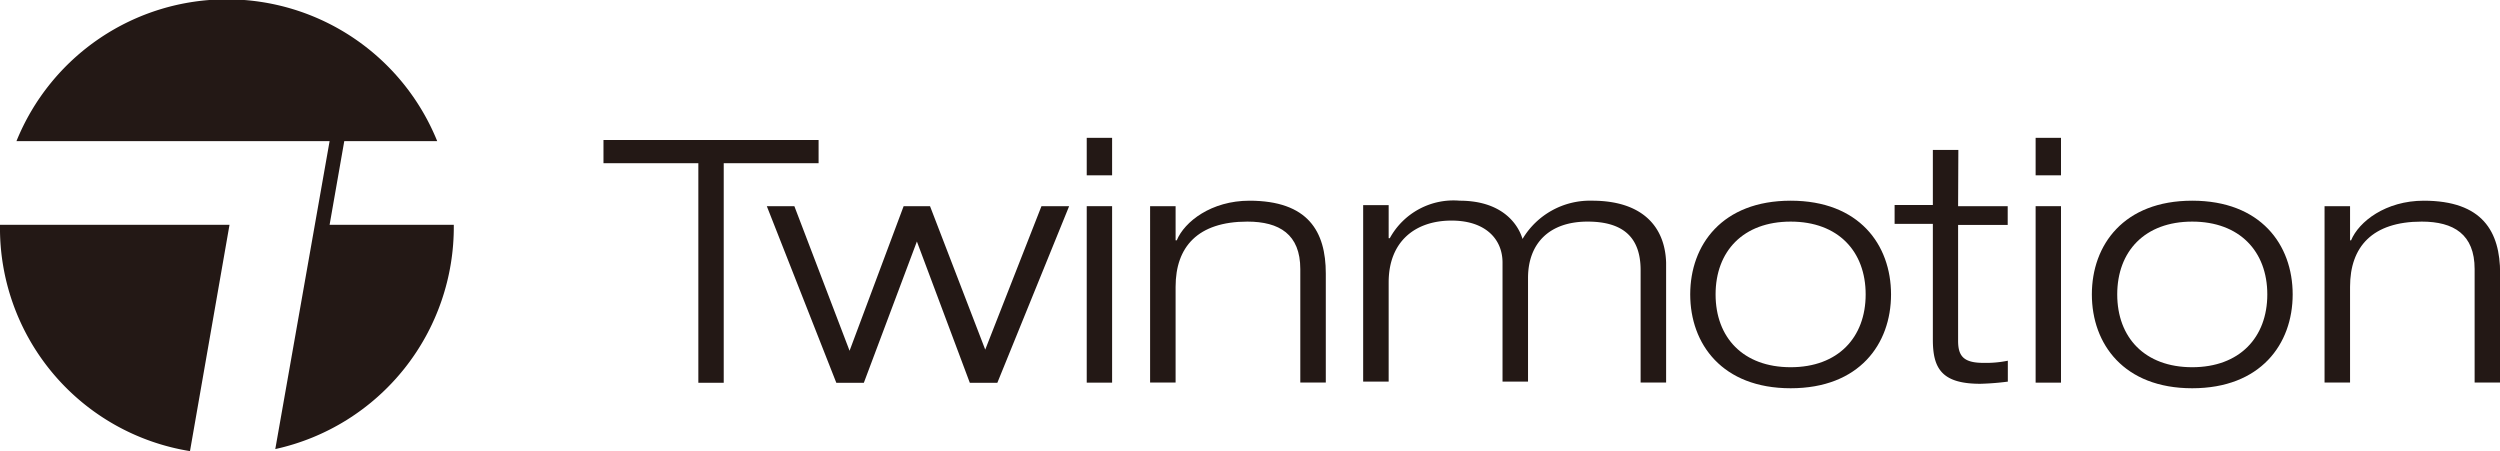 <svg xmlns="http://www.w3.org/2000/svg" viewBox="0 0 196.07 35.38"><defs><style>.cls-1{fill:#231815;}</style></defs><title>logo</title><g id="レイヤー_2" data-name="レイヤー 2"><g id="レイヤー_1-2" data-name="レイヤー 1"><polygon class="cls-1" points="64.2 10.98 47.33 10.98 47.33 12.8 54.77 12.8 54.77 30.02 56.76 30.02 56.76 12.8 64.2 12.8 64.2 10.98"/><polygon class="cls-1" points="77.27 27.42 72.94 16.17 70.87 16.17 66.63 27.51 62.3 16.17 60.14 16.17 65.59 30.02 67.75 30.02 71.91 18.94 76.06 30.02 78.22 30.02 83.85 16.17 81.68 16.17 77.27 27.42"/><rect class="cls-1" x="85.23" y="10.81" width="1.99" height="2.94"/><rect class="cls-1" x="85.23" y="16.17" width="1.99" height="13.84"/><path class="cls-1" d="M98,15.74c-3,0-5.1,1.64-5.71,3.11h-.09V16.17h-2V30h2V22.49c0-3.12,1.73-5.11,5.63-5.11,2.51,0,4.15,1,4.15,3.72V30h2V21.45c0-3.29-1.38-5.71-6-5.71"/><path class="cls-1" d="M124.86,15.74a6.15,6.15,0,0,0-5.45,3c-.43-1.39-1.82-3-4.93-3A5.69,5.69,0,0,0,109,18.68h-.09V16.09h-2V29.93h2V22.14c0-3.2,2.08-4.84,4.93-4.84,2.68,0,4,1.47,4,3.29v9.34h2V21.8c0-2.69,1.65-4.42,4.67-4.42,2.86,0,4.16,1.3,4.16,3.81V30h2V20.59c-.09-2.86-1.91-4.85-5.8-4.85"/><path class="cls-1" d="M140.44,15.74c-5.37,0-7.88,3.46-7.88,7.35s2.51,7.36,7.88,7.36,7.87-3.46,7.87-7.36-2.51-7.35-7.87-7.35m0,13.06c-3.73,0-5.89-2.33-5.89-5.71s2.16-5.71,5.89-5.71,5.88,2.34,5.88,5.71-2.16,5.71-5.88,5.71"/><path class="cls-1" d="M153.59,11.76h-2v4.32h-3v1.48h3v9.08c0,2.25.69,3.46,3.72,3.46a20.63,20.63,0,0,0,2.16-.17V28.29a8.57,8.57,0,0,1-1.9.17c-1.56,0-2-.52-2-1.73V17.64h3.89V16.17h-3.89Z"/><rect class="cls-1" x="159.65" y="10.81" width="1.99" height="2.94"/><rect class="cls-1" x="159.65" y="16.17" width="1.99" height="13.84"/><path class="cls-1" d="M171.93,15.74c-5.36,0-7.87,3.46-7.87,7.35s2.51,7.36,7.87,7.36,7.88-3.46,7.88-7.36-2.51-7.35-7.88-7.35m0,13.06c-3.72,0-5.88-2.33-5.88-5.71s2.16-5.71,5.88-5.71,5.89,2.34,5.89,5.71-2.17,5.71-5.89,5.71"/><path class="cls-1" d="M190.1,15.74c-3,0-5.1,1.64-5.71,3.11h-.08V16.17h-2V30h2V22.49c0-3.12,1.73-5.11,5.62-5.11,2.51,0,4.15,1,4.15,3.72V30h2V21.45c0-3.29-1.38-5.71-6-5.71"/><path class="cls-1" d="M18,17.63H0A17.72,17.72,0,0,0,14.9,35.38Z"/><path class="cls-1" d="M25.85,17.63,27,11.07h7.29a17.8,17.8,0,0,0-33,0H25.85L21.59,35.22a17.83,17.83,0,0,0,14-17.59Z"/></g></g></svg>